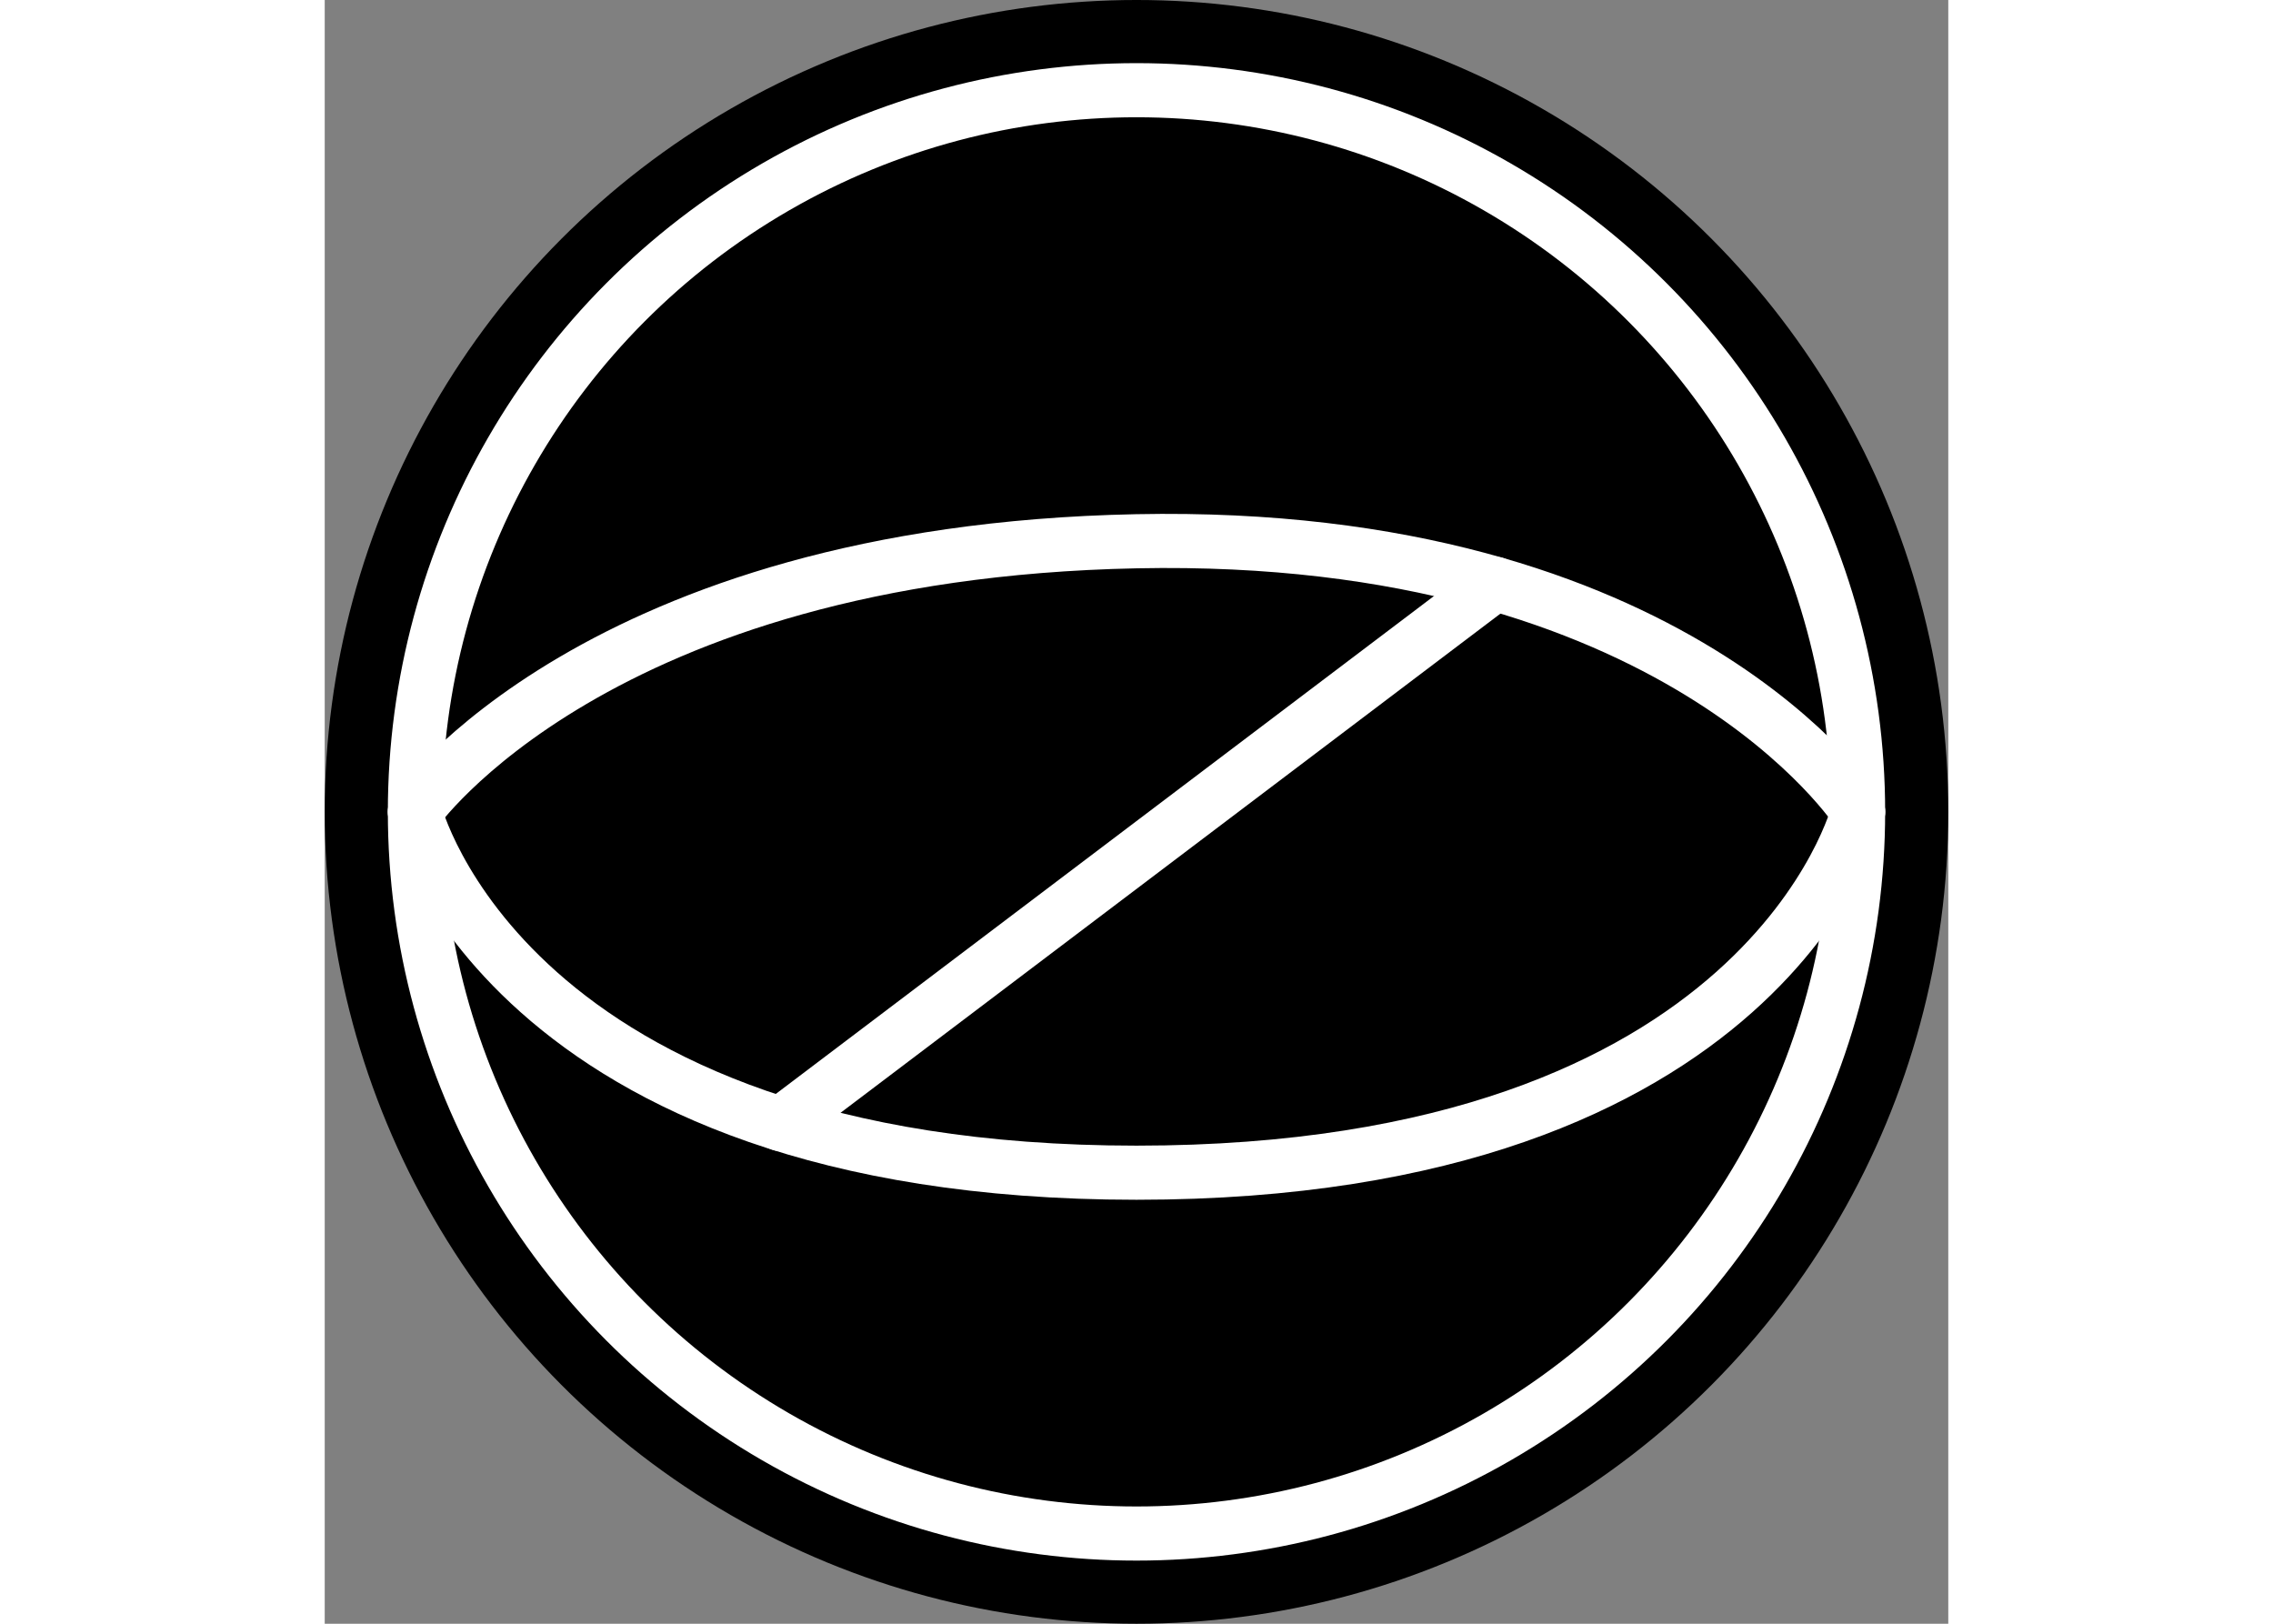 <?xml version="1.0" encoding="UTF-8" standalone="no"?>
<!-- Created with Inkscape (http://www.inkscape.org/) -->

<svg
   width="1.4em"
   height="1em"
   viewBox="0 0 90 90"
   version="1.1"
   id="svg1"
   inkscape:version="1.4.2 (f4327f4, 2025-05-13)"
   sodipodi:docname="darkness.svg"
   xmlns:inkscape="http://www.inkscape.org/namespaces/inkscape"
   xmlns:sodipodi="http://sodipodi.sourceforge.net/DTD/sodipodi-0.dtd"
   xmlns="http://www.w3.org/2000/svg"
   xmlns:svg="http://www.w3.org/2000/svg">
  <rect x="0" y="0" width="90" height="90" fill="#808080" stroke="none"/>
  <sodipodi:namedview
     id="namedview1"
     pagecolor="#ffffff"
     bordercolor="#000000"
     borderopacity="0.25"
     inkscape:showpageshadow="2"
     inkscape:pageopacity="0.0"
     inkscape:pagecheckerboard="0"
     inkscape:deskcolor="#d1d1d1"
     inkscape:document-units="mm"
     inkscape:zoom="1.5307255"
     inkscape:cx="203.49828"
     inkscape:cy="198.272"
     inkscape:window-width="1765"
     inkscape:window-height="1401"
     inkscape:window-x="532"
     inkscape:window-y="98"
     inkscape:window-maximized="0"
     inkscape:current-layer="layer1"
     showgrid="true"
     showguides="false">
    <inkscape:grid
       id="grid1"
       units="mm"
       originx="-5"
       originy="-5"
       spacingx="1"
       spacingy="1"
       empcolor="#0099e5"
       empopacity="0.302"
       color="#0099e5"
       opacity="0.149"
       empspacing="5"
       enabled="true"
       visible="true" />
  </sodipodi:namedview>
  <defs
     id="defs1" />
  <g
     inkscape:label="Layer 1"
     inkscape:groupmode="layer"
     id="layer1"
     transform="translate(-50.632,-94.881)">
    <circle
       style="fill:#000000;stroke-width:0.265"
       id="path1"
       cx="95.632"
       cy="139.881"
       r="45" />
    <circle
       style="fill:#000000;stroke:#ffffff;stroke-width:3;stroke-dasharray:none;stroke-opacity:1"
       id="circle1"
       cx="95.632"
       cy="139.881"
       r="40" />
    <path
       style="fill:#000000;stroke:#ffffff;stroke-width:3;stroke-linecap:round;stroke-dasharray:none"
       d="m 55.632,139.881 c 0,0 5,20 40,20 35,0 40,-20 40,-20"
       id="path2" />
    <path
       style="fill:#000000;stroke:#ffffff;stroke-width:3;stroke-linecap:round;stroke-dasharray:none"
       d="m 55.632,139.881 c 0,0 10,-14.397 40,-15 30,-0.603 40,15 40,15"
       id="path3"
       sodipodi:nodetypes="csc" />
    <path
       style="fill:#000000;stroke:#ffffff;stroke-width:3;stroke-linecap:round;stroke-dasharray:none"
       d="M 115.506,127.239 75.914,157.186"
       id="path4" />
  </g>
</svg>
